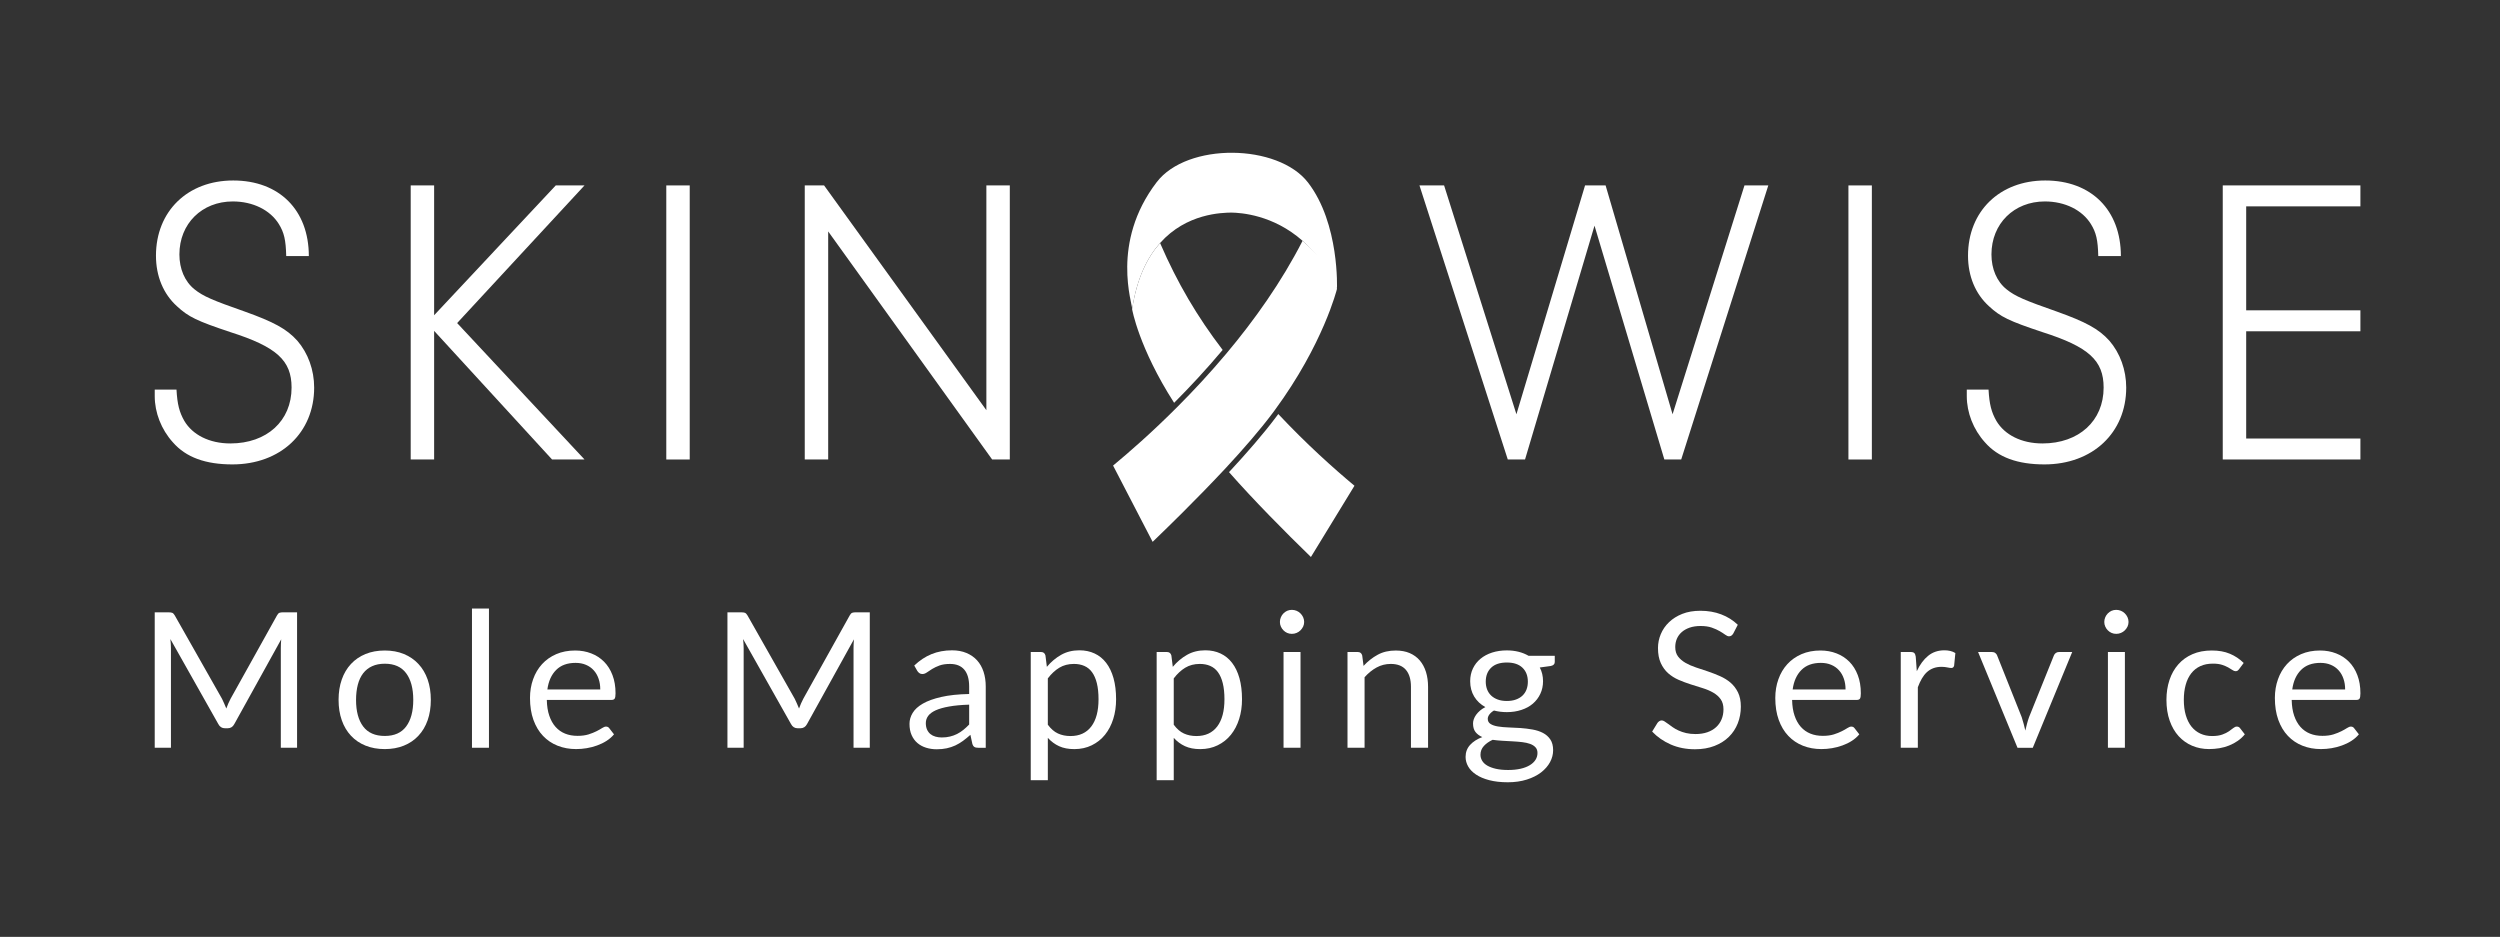<?xml version="1.0" encoding="utf-8"?>
<!-- Generator: Adobe Illustrator 23.0.3, SVG Export Plug-In . SVG Version: 6.00 Build 0)  -->
<svg version="1.1" id="Layer_1" xmlns="http://www.w3.org/2000/svg" xmlns:xlink="http://www.w3.org/1999/xlink" x="0px" y="0px"
	 viewBox="0 0 286.35 107.308" style="enable-background:new 0 0 286.35 107.308;" xml:space="preserve">
<rect x="0" y="0" width="286.35" height="107.308" fill="#333333" stroke="none"/>
<style type="text/css">
	.st0{fill:#FFFFFF;}
</style>
<g>
	<g>
		<path class="st0" d="M20.216,44.628c0.093,1.694,0.331,2.587,0.894,3.577c0.942,1.6,2.873,2.587,5.274,2.587
			c4.188,0,7.013-2.587,7.013-6.399c0-3.108-1.697-4.66-7.013-6.354c-3.815-1.272-4.801-1.742-6.119-2.966
			c-1.555-1.411-2.401-3.436-2.401-5.788c0-5.084,3.622-8.613,8.848-8.613c5.271,0,8.661,3.388,8.661,8.658h-2.59
			c-0.045-1.835-0.235-2.681-0.845-3.67c-0.99-1.6-2.966-2.587-5.274-2.587c-3.529,0-6.116,2.539-6.116,6.071
			c0,1.646,0.611,3.105,1.739,4.001c0.99,0.8,2.121,1.27,5.743,2.539c3.294,1.179,4.801,1.979,6.026,3.342
			c1.222,1.414,1.928,3.342,1.928,5.367c0,5.177-3.86,8.8-9.365,8.8c-3.06,0-5.319-0.8-6.826-2.539
			c-1.318-1.459-2.07-3.39-2.07-5.274v-0.752H20.216z"/>
	</g>
	<polygon class="st0" points="49.725,52.63 47.042,52.63 47.042,21.237 49.725,21.237 49.725,36.108 63.657,21.237 66.951,21.237 
		52.361,37.004 66.951,52.63 63.233,52.63 49.725,37.898 	"/>
	<rect x="76.317" y="21.238" class="st0" width="2.683" height="31.393"/>
	<polygon class="st0" points="94.86,52.63 92.176,52.63 92.176,21.237 94.39,21.237 112.979,46.983 112.979,21.237 115.663,21.237 
		115.663,52.63 113.641,52.63 94.86,26.508 	"/>
	<polygon class="st0" points="199.813,21.236 202.542,21.236 192.566,52.629 190.634,52.629 182.635,25.848 174.678,52.629 
		172.701,52.629 162.584,21.236 165.406,21.236 173.691,47.451 181.552,21.236 183.905,21.236 191.576,47.451 	"/>
	<rect x="211.719" y="21.238" class="st0" width="2.683" height="31.393"/>
	<g>
		<path class="st0" d="M227.768,44.628c0.093,1.694,0.331,2.587,0.894,3.577c0.942,1.6,2.873,2.587,5.274,2.587
			c4.188,0,7.013-2.587,7.013-6.399c0-3.108-1.697-4.66-7.013-6.354c-3.815-1.272-4.801-1.742-6.119-2.966
			c-1.555-1.411-2.401-3.436-2.401-5.788c0-5.084,3.622-8.613,8.848-8.613c5.271,0,8.661,3.388,8.661,8.658h-2.59
			c-0.045-1.835-0.235-2.681-0.845-3.67c-0.99-1.6-2.966-2.587-5.274-2.587c-3.529,0-6.116,2.539-6.116,6.071
			c0,1.646,0.611,3.105,1.739,4.001c0.99,0.8,2.118,1.27,5.743,2.539c3.294,1.179,4.801,1.979,6.026,3.342
			c1.222,1.414,1.928,3.342,1.928,5.367c0,5.177-3.86,8.8-9.365,8.8c-3.06,0-5.319-0.8-6.826-2.539
			c-1.318-1.459-2.07-3.39-2.07-5.274v-0.752H227.768z"/>
	</g>
	<polygon class="st0" points="257.278,35.544 270.361,35.544 270.361,37.945 257.278,37.945 257.278,50.228 270.361,50.228 
		270.361,52.629 254.594,52.629 254.594,21.236 270.361,21.236 270.361,23.637 257.278,23.637 	"/>
	<g>
		<path class="st0" d="M149.824,20.913c-3.444-4.473-13.844-4.618-17.336-0.048c-5.327,6.967-2.737,13.997-2.811,14.56
			c0.526-3.546,1.745-5.952,3.198-7.592c3.028-3.407,7.1-3.464,8.158-3.484c1.108,0.02,4.787,0.254,8.163,3.232
			c1.442,1.27,2.833,3.037,3.939,5.505C153.135,33.086,153.454,25.633,149.824,20.913"/>
		<path class="st0" d="M140.043,40.079c-1.855,2.214-3.749,4.244-5.559,6.06c-4.049-6.309-4.81-10.717-4.81-10.717
			c0.529-3.543,1.747-5.949,3.201-7.587C134.868,32.442,137.142,36.285,140.043,40.079"/>
		<path class="st0" d="M150.153,63.799c-2.995-2.91-6.492-6.441-9.382-9.719c2.061-2.217,3.967-4.414,5.404-6.334
			c0.079-0.107,0.158-0.218,0.24-0.322c3.224,3.436,6.342,6.229,8.726,8.214L150.153,63.799z"/>
		<path class="st0" d="M132.023,62.063c1.058-1.018,2.203-2.135,3.382-3.308c1.637-1.632,3.337-3.371,4.946-5.095
			c2.061-2.217,3.967-4.414,5.404-6.331c0.079-0.11,0.158-0.221,0.24-0.325c5.602-7.612,7.143-13.915,7.143-13.915
			c-0.269-2.05-2.5-4.239-3.939-5.511c-2.421,4.734-5.528,9.099-8.735,12.922c-1.858,2.211-3.749,4.244-5.562,6.06
			c-1.462,1.468-2.87,2.797-4.168,3.964c-1.19,1.072-2.288,2.01-3.241,2.802L132.023,62.063z"/>
		<path class="st0" d="M25.682,80.586c0.079,0.192,0.161,0.382,0.24,0.568c0.074-0.195,0.15-0.387,0.229-0.58
			c0.079-0.189,0.167-0.37,0.263-0.546l5.313-9.538c0.088-0.164,0.187-0.266,0.291-0.303c0.105-0.037,0.254-0.054,0.441-0.054h1.567
			v15.513h-1.861V74.249c0-0.153,0.003-0.317,0.011-0.489c0.006-0.172,0.017-0.348,0.034-0.532l-5.37,9.702
			c-0.17,0.325-0.424,0.486-0.766,0.486H25.77c-0.342,0-0.599-0.161-0.766-0.486l-5.489-9.733c0.023,0.189,0.037,0.373,0.048,0.551
			c0.011,0.181,0.017,0.348,0.017,0.501v11.398h-1.858V70.135h1.561c0.192,0,0.336,0.017,0.438,0.054
			c0.102,0.037,0.201,0.139,0.297,0.303l5.412,9.549C25.518,80.213,25.6,80.397,25.682,80.586"/>
		<path class="st0" d="M44.074,84.296c1.094,0,1.911-0.365,2.449-1.089c0.54-0.727,0.812-1.736,0.812-3.037
			c0-1.306-0.271-2.324-0.812-3.054c-0.537-0.727-1.354-1.094-2.449-1.094c-0.554,0-1.038,0.096-1.448,0.283
			c-0.413,0.187-0.755,0.458-1.029,0.812c-0.271,0.356-0.478,0.789-0.611,1.304c-0.136,0.517-0.204,1.1-0.204,1.75
			c0,1.301,0.271,2.31,0.814,3.037C42.14,83.931,42.966,84.296,44.074,84.296 M44.074,74.509c0.809,0,1.538,0.133,2.186,0.399
			c0.65,0.269,1.205,0.645,1.663,1.14c0.461,0.489,0.812,1.083,1.058,1.779c0.243,0.696,0.365,1.476,0.365,2.333
			c0,0.868-0.122,1.646-0.365,2.338c-0.246,0.696-0.597,1.287-1.058,1.776c-0.458,0.492-1.012,0.868-1.663,1.131
			c-0.648,0.263-1.377,0.396-2.186,0.396c-0.817,0-1.55-0.133-2.203-0.396c-0.653-0.263-1.21-0.639-1.668-1.131
			c-0.458-0.489-0.812-1.08-1.055-1.776c-0.246-0.693-0.368-1.47-0.368-2.338c0-0.857,0.122-1.637,0.368-2.333
			c0.243-0.696,0.597-1.289,1.055-1.779c0.458-0.495,1.015-0.871,1.668-1.14C42.525,74.642,43.257,74.509,44.074,74.509"/>
	</g>
	<rect x="54.06" y="69.702" class="st0" width="1.945" height="15.945"/>
	<g>
		<path class="st0" d="M65.924,75.926c-0.942,0-1.682,0.269-2.22,0.809c-0.54,0.537-0.877,1.281-1.007,2.234h6.057
			c0-0.447-0.062-0.857-0.192-1.227c-0.127-0.373-0.311-0.696-0.557-0.964c-0.243-0.271-0.54-0.481-0.891-0.628
			C66.764,75.999,66.368,75.926,65.924,75.926 M65.878,74.509c0.664,0,1.278,0.11,1.844,0.331c0.566,0.218,1.052,0.537,1.465,0.95
			c0.413,0.416,0.735,0.927,0.967,1.538c0.235,0.611,0.351,1.304,0.351,2.084c0,0.303-0.034,0.506-0.099,0.608
			c-0.065,0.099-0.189,0.15-0.37,0.15h-7.403c0.014,0.693,0.107,1.295,0.283,1.807c0.175,0.515,0.416,0.942,0.721,1.284
			c0.308,0.342,0.67,0.599,1.094,0.769c0.424,0.17,0.896,0.254,1.422,0.254c0.489,0,0.908-0.057,1.261-0.167
			c0.353-0.113,0.659-0.235,0.913-0.365c0.257-0.127,0.469-0.252,0.642-0.362c0.17-0.11,0.317-0.167,0.441-0.167
			c0.161,0,0.286,0.059,0.373,0.184l0.546,0.704c-0.24,0.288-0.529,0.54-0.862,0.752c-0.337,0.215-0.696,0.387-1.077,0.523
			c-0.385,0.139-0.778,0.243-1.188,0.311c-0.407,0.068-0.812,0.102-1.213,0.102c-0.766,0-1.47-0.127-2.118-0.385
			c-0.645-0.254-1.202-0.631-1.671-1.125c-0.472-0.495-0.837-1.106-1.1-1.835s-0.393-1.567-0.393-2.511
			c0-0.766,0.119-1.482,0.356-2.143c0.235-0.665,0.577-1.241,1.021-1.728c0.444-0.486,0.99-0.871,1.629-1.148
			C64.354,74.648,65.075,74.509,65.878,74.509"/>
		<path class="st0" d="M91.281,80.586c0.079,0.192,0.161,0.382,0.24,0.568c0.074-0.195,0.15-0.387,0.229-0.58
			c0.082-0.189,0.167-0.37,0.263-0.546l5.313-9.538c0.088-0.164,0.187-0.266,0.291-0.303c0.105-0.037,0.254-0.054,0.441-0.054h1.567
			v15.513h-1.861V74.249c0-0.153,0.003-0.317,0.011-0.489c0.008-0.172,0.017-0.348,0.034-0.532l-5.37,9.702
			c-0.17,0.325-0.424,0.486-0.766,0.486h-0.305c-0.342,0-0.599-0.161-0.766-0.486l-5.488-9.733c0.023,0.189,0.037,0.373,0.048,0.551
			c0.011,0.181,0.017,0.348,0.017,0.501v11.398h-1.858V70.135h1.561c0.192,0,0.336,0.017,0.438,0.054
			c0.102,0.037,0.201,0.139,0.297,0.303l5.412,9.549C91.117,80.213,91.199,80.397,91.281,80.586"/>
		<path class="st0" d="M107.87,84.469c0.342,0,0.656-0.034,0.939-0.105c0.286-0.068,0.554-0.164,0.806-0.291
			c0.252-0.127,0.492-0.283,0.721-0.467c0.229-0.184,0.452-0.39,0.673-0.622v-2.273c-0.896,0.028-1.66,0.099-2.293,0.212
			c-0.628,0.11-1.142,0.257-1.541,0.435c-0.396,0.184-0.684,0.396-0.862,0.642c-0.178,0.246-0.269,0.517-0.269,0.823
			c0,0.288,0.048,0.537,0.141,0.746c0.096,0.209,0.226,0.382,0.39,0.515c0.164,0.133,0.356,0.229,0.58,0.291
			C107.375,84.438,107.615,84.469,107.87,84.469 M112.046,85.649c-0.189,0-0.337-0.028-0.435-0.093
			c-0.105-0.059-0.184-0.181-0.24-0.362l-0.221-1.026c-0.291,0.257-0.577,0.492-0.857,0.698c-0.283,0.204-0.574,0.376-0.877,0.52
			c-0.303,0.139-0.628,0.246-0.973,0.322c-0.348,0.076-0.732,0.113-1.154,0.113c-0.43,0-0.834-0.059-1.216-0.178
			c-0.379-0.119-0.707-0.297-0.987-0.534c-0.283-0.24-0.503-0.54-0.667-0.905c-0.164-0.365-0.246-0.797-0.246-1.292
			c0-0.435,0.119-0.851,0.362-1.253c0.24-0.399,0.628-0.755,1.168-1.066c0.54-0.311,1.244-0.566,2.112-0.763
			c0.865-0.198,1.931-0.314,3.192-0.339v-0.857c0-0.851-0.187-1.496-0.56-1.934c-0.37-0.435-0.913-0.653-1.629-0.653
			c-0.481,0-0.882,0.059-1.207,0.178c-0.325,0.119-0.605,0.254-0.843,0.399c-0.235,0.15-0.441,0.286-0.611,0.402
			c-0.173,0.119-0.342,0.178-0.509,0.178c-0.133,0-0.246-0.034-0.339-0.102c-0.096-0.068-0.175-0.153-0.24-0.254l-0.351-0.616
			c0.614-0.585,1.272-1.021,1.979-1.309c0.707-0.288,1.49-0.435,2.353-0.435c0.619,0,1.168,0.102,1.651,0.305
			c0.478,0.201,0.885,0.481,1.213,0.843c0.328,0.362,0.574,0.797,0.744,1.312c0.167,0.512,0.249,1.075,0.249,1.688v7.015H112.046z"
			/>
		<path class="st0" d="M123.004,76.046c-0.636,0-1.19,0.144-1.668,0.433c-0.478,0.288-0.916,0.696-1.318,1.224v5.305
			c0.351,0.475,0.738,0.812,1.165,1.007c0.427,0.195,0.902,0.291,1.428,0.291c1.035,0,1.83-0.365,2.384-1.094
			c0.554-0.73,0.831-1.767,0.831-3.119c0-0.713-0.065-1.326-0.192-1.838c-0.127-0.512-0.311-0.933-0.551-1.261
			c-0.24-0.331-0.537-0.568-0.888-0.721C123.847,76.12,123.448,76.046,123.004,76.046 M118.061,89.362V74.68h1.171
			c0.277,0,0.447,0.136,0.515,0.402l0.161,1.298c0.475-0.568,1.018-1.026,1.632-1.374c0.611-0.348,1.312-0.52,2.098-0.52
			c0.642,0,1.222,0.122,1.739,0.365c0.517,0.24,0.959,0.597,1.323,1.072c0.365,0.472,0.645,1.06,0.843,1.759
			c0.195,0.701,0.294,1.504,0.294,2.412c0,0.812-0.107,1.564-0.328,2.259c-0.218,0.696-0.534,1.298-0.944,1.807
			c-0.413,0.512-0.916,0.91-1.51,1.202c-0.594,0.294-1.264,0.441-2.008,0.441c-0.679,0-1.258-0.113-1.742-0.336
			c-0.486-0.223-0.913-0.543-1.287-0.953v4.849H118.061z"/>
		<path class="st0" d="M137.427,76.046c-0.636,0-1.19,0.144-1.668,0.433c-0.478,0.288-0.916,0.696-1.318,1.224v5.305
			c0.351,0.475,0.738,0.812,1.165,1.007c0.427,0.195,0.902,0.291,1.428,0.291c1.035,0,1.83-0.365,2.384-1.094
			c0.554-0.73,0.831-1.767,0.831-3.119c0-0.713-0.065-1.326-0.192-1.838c-0.127-0.512-0.311-0.933-0.551-1.261
			c-0.24-0.331-0.537-0.568-0.888-0.721C138.269,76.12,137.871,76.046,137.427,76.046 M132.484,89.362V74.68h1.171
			c0.277,0,0.447,0.136,0.515,0.402l0.161,1.298c0.475-0.568,1.018-1.026,1.632-1.374c0.611-0.348,1.312-0.52,2.098-0.52
			c0.642,0,1.222,0.122,1.739,0.365c0.517,0.24,0.959,0.597,1.323,1.072c0.365,0.472,0.645,1.06,0.843,1.759
			c0.195,0.701,0.294,1.504,0.294,2.412c0,0.812-0.107,1.564-0.328,2.259c-0.218,0.696-0.534,1.298-0.944,1.807
			c-0.413,0.512-0.916,0.91-1.51,1.202c-0.594,0.294-1.264,0.441-2.008,0.441c-0.679,0-1.258-0.113-1.742-0.336
			c-0.486-0.223-0.913-0.543-1.287-0.953v4.849H132.484z"/>
		<path class="st0" d="M148.962,85.647h-1.945V74.679h1.945V85.647z M149.378,71.238c0,0.189-0.04,0.365-0.113,0.526
			c-0.079,0.161-0.181,0.308-0.308,0.433c-0.127,0.127-0.277,0.226-0.447,0.297c-0.172,0.074-0.353,0.107-0.543,0.107
			c-0.189,0-0.365-0.034-0.532-0.107c-0.161-0.071-0.305-0.17-0.43-0.297c-0.124-0.124-0.223-0.271-0.294-0.433
			c-0.074-0.161-0.11-0.336-0.11-0.526c0-0.187,0.037-0.365,0.11-0.534c0.071-0.17,0.17-0.317,0.294-0.444
			c0.124-0.127,0.269-0.226,0.43-0.3c0.167-0.071,0.342-0.107,0.532-0.107c0.189,0,0.37,0.037,0.543,0.107
			c0.17,0.074,0.32,0.172,0.447,0.3c0.127,0.127,0.229,0.274,0.308,0.444C149.338,70.873,149.378,71.051,149.378,71.238"/>
		<path class="st0" d="M154.342,85.649V74.68h1.171c0.277,0,0.447,0.136,0.515,0.402l0.153,1.19c0.481-0.526,1.021-0.95,1.617-1.275
			c0.597-0.328,1.287-0.486,2.067-0.486c0.605,0,1.14,0.096,1.6,0.294c0.464,0.201,0.851,0.481,1.159,0.845
			c0.311,0.365,0.546,0.803,0.707,1.315c0.158,0.512,0.24,1.08,0.24,1.702v6.981h-1.96v-6.981c0-0.831-0.189-1.476-0.571-1.934
			c-0.385-0.458-0.964-0.687-1.745-0.687c-0.585,0-1.125,0.136-1.623,0.41c-0.5,0.274-0.959,0.648-1.374,1.114v8.079H154.342z"/>
		<path class="st0" d="M172.594,80.29c0.393,0,0.738-0.054,1.038-0.164c0.3-0.107,0.551-0.26,0.755-0.452
			c0.204-0.195,0.356-0.427,0.461-0.698c0.102-0.271,0.153-0.568,0.153-0.894c0-0.673-0.206-1.207-0.619-1.603
			c-0.413-0.396-1.007-0.594-1.787-0.594c-0.789,0-1.388,0.198-1.798,0.594c-0.413,0.396-0.619,0.93-0.619,1.603
			c0,0.325,0.054,0.622,0.158,0.894c0.107,0.271,0.26,0.503,0.467,0.698c0.204,0.192,0.455,0.345,0.755,0.452
			C171.853,80.236,172.201,80.29,172.594,80.29 M176.103,86.245c0-0.269-0.076-0.484-0.229-0.65s-0.359-0.297-0.616-0.39
			c-0.26-0.093-0.56-0.161-0.905-0.201c-0.342-0.04-0.704-0.071-1.086-0.09c-0.385-0.023-0.772-0.045-1.165-0.065
			c-0.393-0.023-0.775-0.059-1.137-0.11c-0.41,0.189-0.744,0.424-1.001,0.704c-0.26,0.283-0.39,0.619-0.39,1.007
			c0,0.246,0.065,0.475,0.192,0.687c0.127,0.215,0.322,0.399,0.585,0.554c0.263,0.153,0.594,0.277,0.99,0.368
			c0.399,0.09,0.865,0.136,1.405,0.136c0.523,0,0.995-0.048,1.411-0.141c0.416-0.093,0.766-0.229,1.055-0.402
			c0.288-0.172,0.509-0.379,0.662-0.616C176.026,86.797,176.103,86.534,176.103,86.245 M172.594,74.496
			c0.481,0,0.93,0.054,1.343,0.158c0.416,0.105,0.795,0.257,1.14,0.458h3.006v0.715c0,0.24-0.153,0.39-0.458,0.455l-1.258,0.172
			c0.249,0.469,0.373,0.993,0.373,1.572c0,0.532-0.105,1.018-0.314,1.453c-0.206,0.438-0.492,0.812-0.857,1.123
			c-0.365,0.311-0.803,0.549-1.312,0.713c-0.512,0.17-1.066,0.252-1.663,0.252c-0.526,0-1.018-0.062-1.476-0.184
			c-0.235,0.141-0.41,0.297-0.532,0.464c-0.119,0.164-0.178,0.328-0.178,0.486c0,0.26,0.105,0.458,0.322,0.591
			c0.215,0.136,0.498,0.229,0.845,0.286c0.351,0.059,0.749,0.093,1.199,0.11c0.447,0.014,0.905,0.037,1.377,0.068
			c0.469,0.034,0.93,0.09,1.377,0.17c0.45,0.079,0.848,0.209,1.199,0.39c0.348,0.181,0.631,0.43,0.845,0.747
			c0.215,0.32,0.322,0.73,0.322,1.233c0,0.469-0.116,0.925-0.353,1.366c-0.238,0.438-0.58,0.831-1.024,1.176
			c-0.444,0.342-0.99,0.616-1.634,0.82c-0.645,0.206-1.371,0.311-2.18,0.311c-0.812,0-1.518-0.082-2.124-0.24
			c-0.605-0.158-1.108-0.37-1.507-0.639c-0.402-0.266-0.704-0.574-0.905-0.925c-0.198-0.351-0.3-0.715-0.3-1.097
			c0-0.543,0.173-1.001,0.515-1.377c0.342-0.376,0.809-0.676,1.4-0.899c-0.328-0.144-0.588-0.336-0.778-0.577
			c-0.189-0.243-0.283-0.568-0.283-0.981c0-0.158,0.028-0.325,0.088-0.492c0.057-0.17,0.147-0.336,0.266-0.503
			c0.122-0.167,0.269-0.325,0.444-0.478c0.175-0.15,0.379-0.286,0.614-0.402c-0.546-0.303-0.976-0.704-1.281-1.21
			c-0.305-0.506-0.458-1.089-0.458-1.753c0-0.534,0.105-1.021,0.311-1.456c0.209-0.438,0.498-0.809,0.868-1.114
			c0.373-0.311,0.817-0.546,1.329-0.713C171.417,74.581,171.98,74.496,172.594,74.496"/>
		<path class="st0" d="M198.532,72.559c-0.065,0.107-0.136,0.189-0.215,0.243c-0.076,0.054-0.17,0.082-0.277,0.082
			c-0.124,0-0.271-0.062-0.438-0.187c-0.167-0.122-0.376-0.257-0.628-0.404c-0.252-0.147-0.554-0.283-0.908-0.407
			c-0.353-0.122-0.78-0.184-1.284-0.184c-0.475,0-0.894,0.065-1.253,0.189c-0.362,0.127-0.665,0.3-0.908,0.515
			c-0.246,0.218-0.43,0.472-0.554,0.763c-0.122,0.291-0.184,0.608-0.184,0.947c0,0.433,0.107,0.795,0.322,1.08
			c0.215,0.283,0.501,0.526,0.854,0.73c0.353,0.201,0.752,0.376,1.202,0.526c0.447,0.147,0.908,0.3,1.377,0.458
			c0.469,0.158,0.93,0.339,1.377,0.537c0.45,0.198,0.851,0.447,1.205,0.749c0.353,0.305,0.636,0.679,0.851,1.117
			c0.215,0.441,0.325,0.981,0.325,1.626c0,0.679-0.119,1.315-0.351,1.909c-0.235,0.597-0.574,1.114-1.024,1.555
			c-0.447,0.438-0.998,0.786-1.651,1.038c-0.653,0.252-1.394,0.379-2.225,0.379c-1.021,0-1.945-0.181-2.777-0.546
			c-0.831-0.365-1.541-0.857-2.132-1.479l0.611-0.995c0.059-0.079,0.13-0.147,0.215-0.201c0.082-0.054,0.175-0.082,0.277-0.082
			c0.096,0,0.204,0.04,0.322,0.116c0.122,0.076,0.257,0.17,0.41,0.286c0.156,0.116,0.328,0.243,0.526,0.379
			c0.198,0.139,0.421,0.266,0.673,0.379c0.252,0.116,0.537,0.212,0.857,0.288c0.322,0.076,0.684,0.113,1.083,0.113
			c0.503,0,0.953-0.071,1.346-0.206c0.393-0.136,0.727-0.331,1.001-0.58c0.274-0.249,0.484-0.546,0.628-0.894
			c0.147-0.345,0.221-0.73,0.221-1.157c0-0.469-0.11-0.854-0.322-1.154c-0.215-0.3-0.498-0.549-0.848-0.752
			c-0.351-0.201-0.752-0.376-1.205-0.515c-0.45-0.141-0.91-0.286-1.377-0.433c-0.467-0.15-0.925-0.32-1.377-0.515
			c-0.452-0.195-0.854-0.45-1.205-0.758c-0.348-0.311-0.631-0.698-0.845-1.165c-0.215-0.464-0.322-1.041-0.322-1.728
			c0-0.546,0.107-1.077,0.322-1.589c0.215-0.515,0.529-0.97,0.939-1.363c0.413-0.399,0.919-0.715,1.521-0.956
			c0.602-0.238,1.292-0.356,2.073-0.356c0.874,0,1.671,0.139,2.389,0.413c0.718,0.271,1.349,0.67,1.897,1.19L198.532,72.559z"/>
		<path class="st0" d="M208.559,75.926c-0.942,0-1.682,0.269-2.22,0.809c-0.54,0.537-0.877,1.281-1.007,2.234h6.057
			c0-0.447-0.062-0.857-0.192-1.227c-0.127-0.373-0.311-0.696-0.557-0.964c-0.243-0.271-0.54-0.481-0.891-0.628
			C209.399,75.999,209.003,75.926,208.559,75.926 M208.514,74.509c0.664,0,1.278,0.11,1.844,0.331
			c0.566,0.218,1.052,0.537,1.465,0.95c0.413,0.416,0.735,0.927,0.967,1.538c0.235,0.611,0.351,1.304,0.351,2.084
			c0,0.303-0.034,0.506-0.099,0.608c-0.065,0.099-0.189,0.15-0.37,0.15h-7.403c0.014,0.693,0.107,1.295,0.283,1.807
			c0.175,0.515,0.416,0.942,0.721,1.284c0.308,0.342,0.67,0.599,1.094,0.769c0.424,0.17,0.896,0.254,1.422,0.254
			c0.489,0,0.908-0.057,1.261-0.167c0.353-0.113,0.659-0.235,0.913-0.365c0.257-0.127,0.469-0.252,0.642-0.362
			c0.17-0.11,0.317-0.167,0.441-0.167c0.161,0,0.286,0.059,0.373,0.184l0.546,0.704c-0.24,0.288-0.529,0.54-0.862,0.752
			c-0.337,0.215-0.696,0.387-1.077,0.523c-0.385,0.139-0.778,0.243-1.188,0.311c-0.407,0.068-0.812,0.102-1.213,0.102
			c-0.766,0-1.47-0.127-2.118-0.385c-0.645-0.254-1.202-0.631-1.671-1.125c-0.472-0.495-0.837-1.106-1.1-1.835
			c-0.263-0.73-0.393-1.567-0.393-2.511c0-0.766,0.119-1.482,0.356-2.143c0.235-0.665,0.577-1.241,1.021-1.728
			c0.444-0.486,0.99-0.871,1.629-1.148C206.99,74.648,207.711,74.509,208.514,74.509"/>
		<path class="st0" d="M217.712,85.649V74.68h1.114c0.212,0,0.359,0.04,0.438,0.122c0.079,0.076,0.136,0.215,0.164,0.41l0.122,1.668
			c0.348-0.752,0.78-1.34,1.295-1.759c0.515-0.424,1.14-0.636,1.875-0.636c0.235,0,0.458,0.025,0.673,0.076
			c0.215,0.051,0.407,0.133,0.574,0.24l-0.141,1.439c-0.045,0.181-0.153,0.271-0.328,0.271c-0.105,0-0.252-0.025-0.45-0.065
			c-0.195-0.042-0.418-0.068-0.667-0.068c-0.348,0-0.662,0.054-0.939,0.158c-0.277,0.105-0.523,0.257-0.741,0.455
			c-0.212,0.198-0.404,0.444-0.571,0.73c-0.17,0.291-0.322,0.622-0.461,0.995v6.931H217.712z"/>
		<path class="st0" d="M226.569,74.68h1.583c0.161,0,0.294,0.04,0.396,0.122c0.102,0.076,0.17,0.172,0.206,0.28l2.811,7.058
			c0.088,0.269,0.164,0.526,0.229,0.78c0.068,0.252,0.13,0.506,0.187,0.758c0.059-0.252,0.122-0.506,0.187-0.758
			c0.065-0.254,0.144-0.512,0.24-0.78l2.842-7.058c0.045-0.116,0.119-0.212,0.221-0.288c0.102-0.076,0.221-0.113,0.359-0.113h1.521
			l-4.516,10.969h-1.75L226.569,74.68z"/>
		<path class="st0" d="M243.386,85.647h-1.945V74.679h1.945V85.647z M243.802,71.238c0,0.189-0.04,0.365-0.113,0.526
			c-0.079,0.161-0.181,0.308-0.308,0.433c-0.127,0.127-0.277,0.226-0.447,0.297c-0.173,0.074-0.353,0.107-0.543,0.107
			s-0.365-0.034-0.532-0.107c-0.161-0.071-0.305-0.17-0.43-0.297c-0.124-0.124-0.223-0.271-0.294-0.433
			c-0.074-0.161-0.11-0.336-0.11-0.526c0-0.187,0.037-0.365,0.11-0.534c0.071-0.17,0.17-0.317,0.294-0.444
			c0.124-0.127,0.269-0.226,0.43-0.3c0.167-0.071,0.342-0.107,0.532-0.107s0.37,0.037,0.543,0.107c0.17,0.074,0.32,0.172,0.447,0.3
			c0.127,0.127,0.229,0.274,0.308,0.444C243.763,70.873,243.802,71.051,243.802,71.238"/>
		<path class="st0" d="M256.476,76.63c-0.059,0.079-0.116,0.141-0.175,0.184c-0.059,0.045-0.139,0.065-0.24,0.065
			c-0.107,0-0.229-0.042-0.362-0.136c-0.13-0.09-0.291-0.189-0.486-0.297c-0.192-0.107-0.43-0.206-0.71-0.3
			c-0.28-0.088-0.625-0.133-1.032-0.133c-0.549,0-1.029,0.093-1.445,0.286c-0.416,0.192-0.763,0.469-1.043,0.828
			c-0.28,0.362-0.492,0.797-0.633,1.309c-0.144,0.512-0.215,1.089-0.215,1.722c0,0.664,0.076,1.255,0.229,1.77
			c0.153,0.515,0.37,0.95,0.65,1.301c0.283,0.348,0.619,0.616,1.018,0.8c0.396,0.184,0.845,0.277,1.34,0.277
			c0.472,0,0.862-0.057,1.171-0.17c0.305-0.11,0.557-0.235,0.758-0.373c0.201-0.136,0.368-0.263,0.503-0.373
			c0.136-0.11,0.269-0.167,0.399-0.167c0.161,0,0.286,0.059,0.373,0.184l0.546,0.704c-0.24,0.294-0.515,0.546-0.82,0.755
			c-0.305,0.212-0.636,0.387-0.99,0.529c-0.353,0.139-0.724,0.243-1.108,0.308c-0.387,0.062-0.78,0.096-1.182,0.096
			c-0.693,0-1.338-0.127-1.931-0.379c-0.594-0.252-1.108-0.619-1.547-1.097c-0.438-0.481-0.78-1.072-1.026-1.77
			c-0.249-0.701-0.373-1.501-0.373-2.395c0-0.817,0.116-1.569,0.345-2.262c0.229-0.693,0.566-1.289,1.007-1.79
			c0.441-0.503,0.984-0.896,1.629-1.176c0.645-0.283,1.386-0.421,2.225-0.421c0.78,0,1.468,0.122,2.061,0.373
			c0.594,0.249,1.12,0.599,1.581,1.055L256.476,76.63z"/>
		<path class="st0" d="M265.779,75.926c-0.939,0-1.68,0.269-2.217,0.809c-0.54,0.537-0.877,1.281-1.007,2.234h6.057
			c0-0.447-0.062-0.857-0.192-1.227c-0.127-0.373-0.311-0.696-0.557-0.964c-0.243-0.271-0.54-0.481-0.891-0.628
			C266.621,75.999,266.225,75.926,265.779,75.926 M265.736,74.509c0.664,0,1.278,0.11,1.844,0.331
			c0.566,0.218,1.052,0.537,1.465,0.95c0.413,0.416,0.735,0.927,0.967,1.538c0.235,0.611,0.351,1.304,0.351,2.084
			c0,0.303-0.034,0.506-0.099,0.608c-0.065,0.099-0.189,0.15-0.37,0.15h-7.403c0.014,0.693,0.107,1.295,0.283,1.807
			c0.175,0.515,0.416,0.942,0.721,1.284c0.308,0.342,0.67,0.599,1.094,0.769c0.424,0.17,0.896,0.254,1.422,0.254
			c0.489,0,0.908-0.057,1.261-0.167c0.353-0.113,0.659-0.235,0.913-0.365c0.257-0.127,0.469-0.252,0.642-0.362
			c0.17-0.11,0.317-0.167,0.441-0.167c0.161,0,0.286,0.059,0.373,0.184l0.546,0.704c-0.24,0.288-0.529,0.54-0.862,0.752
			c-0.336,0.215-0.696,0.387-1.077,0.523c-0.385,0.139-0.778,0.243-1.188,0.311c-0.407,0.068-0.814,0.102-1.213,0.102
			c-0.766,0-1.47-0.127-2.118-0.385c-0.645-0.254-1.202-0.631-1.671-1.125c-0.472-0.495-0.837-1.106-1.1-1.835
			c-0.263-0.73-0.393-1.567-0.393-2.511c0-0.766,0.119-1.482,0.356-2.143c0.235-0.665,0.577-1.241,1.021-1.728
			c0.444-0.486,0.99-0.871,1.629-1.148C264.212,74.648,264.933,74.509,265.736,74.509"/>
	</g>
</g>
</svg>
